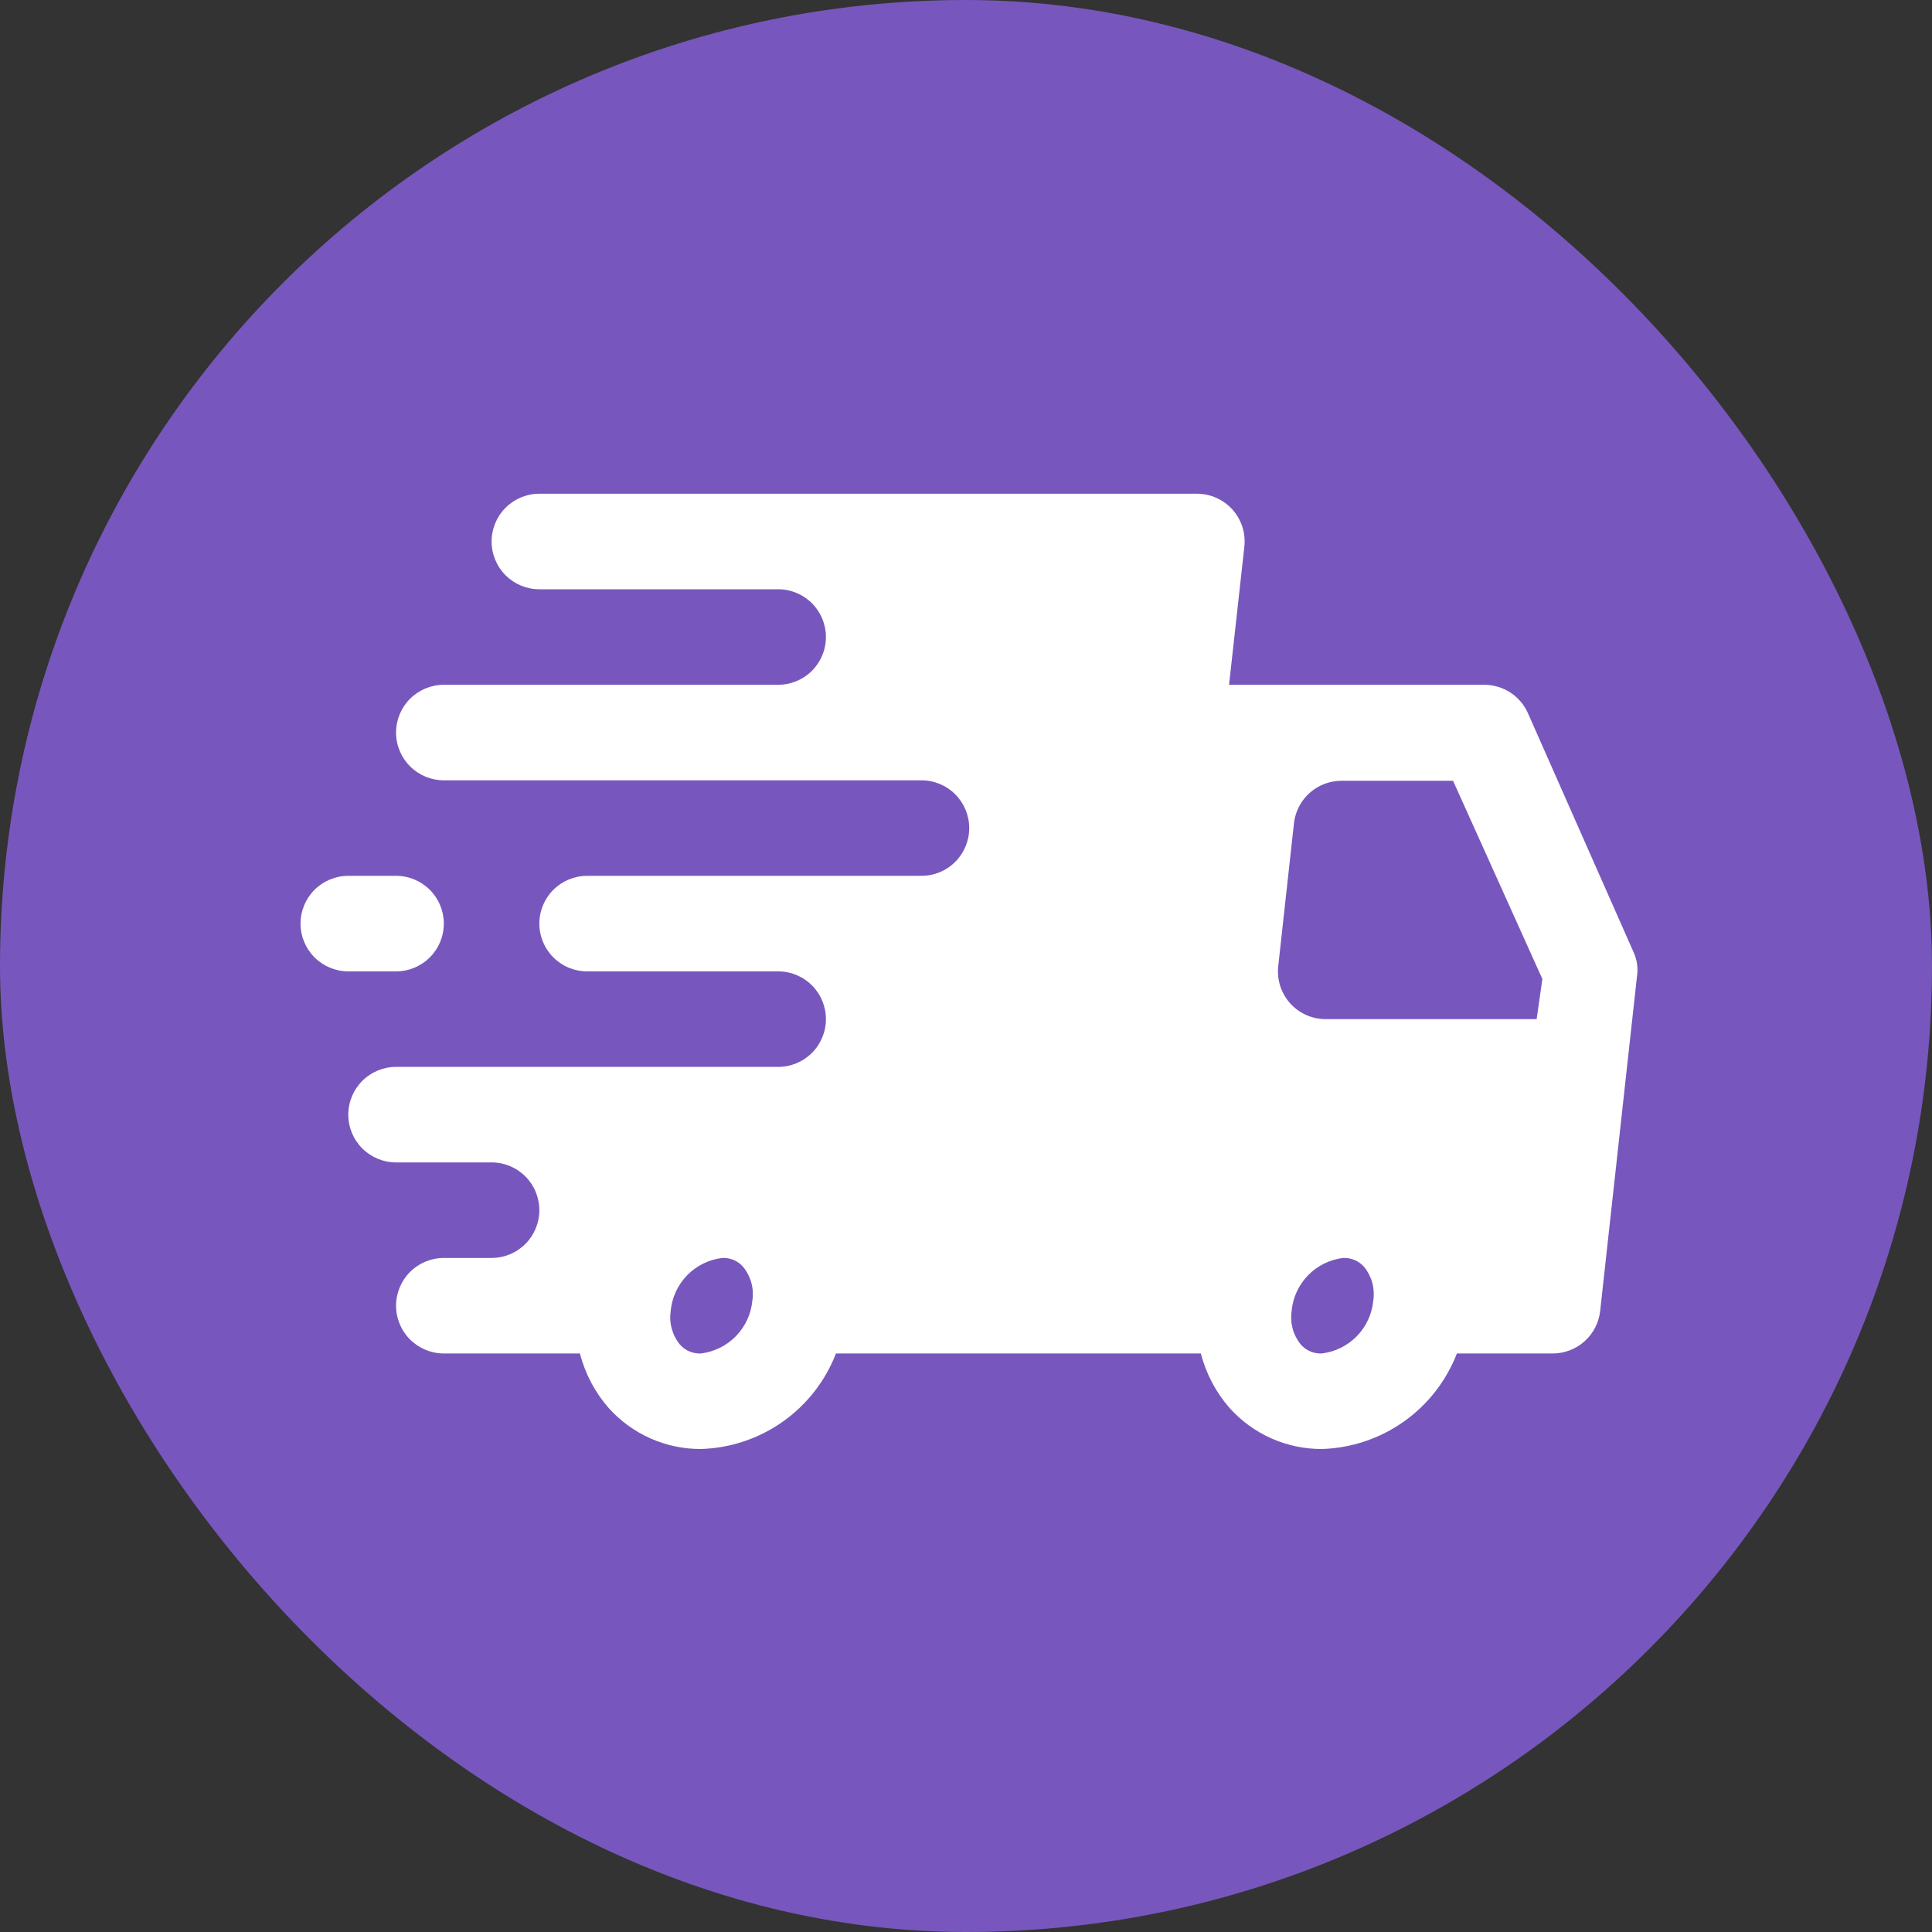 <svg width="180" height="180" viewBox="0 0 180 180" fill="none" xmlns="http://www.w3.org/2000/svg">
<rect x="0" y="0" width="180" height="180" fill="#333333" stroke="none"/>
<rect width="180" height="180" rx="90" fill="#7757BD"/>
<path d="M152.199 88.72L142.365 66.47C142.021 65.681 141.455 65.009 140.736 64.535C140.017 64.061 139.176 63.806 138.315 63.8H114.508L115.932 50.94C116.002 50.315 115.939 49.683 115.747 49.085C115.556 48.487 115.239 47.936 114.819 47.468C114.403 47.008 113.895 46.639 113.328 46.386C112.761 46.133 112.147 46.002 111.526 46H50.25C49.07 46 47.938 46.469 47.103 47.303C46.269 48.138 45.8 49.27 45.8 50.45C45.8 51.63 46.269 52.762 47.103 53.597C47.938 54.431 49.07 54.9 50.25 54.9H72.5C73.68 54.9 74.812 55.369 75.647 56.203C76.481 57.038 76.95 58.17 76.95 59.35C76.95 60.53 76.481 61.662 75.647 62.497C74.812 63.331 73.68 63.8 72.5 63.8H41.35C40.17 63.8 39.038 64.269 38.203 65.103C37.369 65.938 36.9 67.07 36.9 68.25C36.9 69.43 37.369 70.562 38.203 71.397C39.038 72.231 40.17 72.7 41.35 72.7H85.85C87.03 72.7 88.162 73.169 88.996 74.003C89.831 74.838 90.3 75.97 90.3 77.15C90.3 78.33 89.831 79.462 88.996 80.297C88.162 81.131 87.03 81.6 85.85 81.6H54.7C53.52 81.6 52.388 82.069 51.553 82.903C50.719 83.738 50.25 84.87 50.25 86.05C50.25 87.23 50.719 88.362 51.553 89.197C52.388 90.031 53.52 90.5 54.7 90.5H72.5C73.68 90.5 74.812 90.969 75.647 91.803C76.481 92.638 76.95 93.77 76.95 94.95C76.95 96.13 76.481 97.262 75.647 98.097C74.812 98.931 73.68 99.4 72.5 99.4H36.9C35.72 99.4 34.588 99.869 33.753 100.703C32.919 101.538 32.45 102.67 32.45 103.85C32.45 105.03 32.919 106.162 33.753 106.997C34.588 107.831 35.72 108.3 36.9 108.3H45.8C46.98 108.3 48.112 108.769 48.947 109.603C49.781 110.438 50.25 111.57 50.25 112.75C50.25 113.93 49.781 115.062 48.947 115.897C48.112 116.731 46.98 117.2 45.8 117.2H41.35C40.17 117.2 39.038 117.669 38.203 118.503C37.369 119.338 36.9 120.47 36.9 121.65C36.9 122.83 37.369 123.962 38.203 124.797C39.038 125.631 40.17 126.1 41.35 126.1H54.032C54.513 127.977 55.428 129.714 56.702 131.173C57.783 132.381 59.107 133.346 60.587 134.006C62.067 134.666 63.67 135.004 65.291 135C68.033 134.922 70.691 134.035 72.932 132.452C75.172 130.868 76.895 128.659 77.884 126.1H111.882C112.363 127.977 113.277 129.714 114.552 131.173C115.633 132.381 116.957 133.346 118.437 134.006C119.917 134.666 121.52 135.004 123.141 135C125.883 134.922 128.541 134.035 130.782 132.452C133.022 130.868 134.745 128.659 135.734 126.1H144.634C145.734 126.107 146.798 125.706 147.62 124.974C148.442 124.243 148.963 123.233 149.084 122.139L152.511 90.99C152.633 90.219 152.525 89.429 152.199 88.72ZM65.291 126.1C64.922 126.116 64.554 126.048 64.215 125.902C63.876 125.755 63.574 125.534 63.333 125.254C62.984 124.822 62.728 124.322 62.583 123.786C62.437 123.25 62.405 122.689 62.487 122.139C62.601 120.89 63.141 119.718 64.015 118.818C64.89 117.919 66.048 117.348 67.293 117.2C67.662 117.184 68.03 117.252 68.369 117.398C68.709 117.545 69.01 117.766 69.251 118.045C69.601 118.478 69.856 118.978 70.002 119.514C70.147 120.05 70.18 120.611 70.097 121.16C69.983 122.41 69.444 123.582 68.569 124.482C67.694 125.381 66.537 125.952 65.291 126.1ZM123.141 126.1C122.772 126.116 122.404 126.048 122.065 125.902C121.726 125.755 121.424 125.534 121.183 125.254C120.834 124.822 120.578 124.322 120.432 123.786C120.287 123.25 120.255 122.689 120.337 122.139C120.451 120.89 120.991 119.718 121.865 118.818C122.74 117.919 123.898 117.348 125.143 117.2C125.512 117.184 125.88 117.252 126.219 117.398C126.558 117.545 126.86 117.766 127.101 118.045C127.451 118.478 127.706 118.978 127.852 119.514C127.997 120.05 128.03 120.611 127.947 121.16C127.833 122.41 127.294 123.582 126.419 124.482C125.544 125.381 124.387 125.952 123.141 126.1ZM143.166 94.95H123.497C122.876 94.948 122.262 94.817 121.695 94.564C121.128 94.311 120.62 93.942 120.204 93.481C119.784 93.014 119.468 92.463 119.276 91.865C119.084 91.267 119.021 90.635 119.091 90.01L120.56 76.66C120.691 75.575 121.217 74.576 122.038 73.854C122.859 73.131 123.917 72.737 125.01 72.745H135.378L143.7 91.212L143.166 94.95Z" fill="white"/>
<path d="M36.9 90.5C38.08 90.5 39.212 90.031 40.047 89.197C40.881 88.362 41.35 87.23 41.35 86.05C41.35 84.87 40.881 83.738 40.047 82.903C39.212 82.069 38.08 81.6 36.9 81.6H32.45C31.27 81.6 30.138 82.069 29.303 82.903C28.469 83.738 28 84.87 28 86.05C28 87.23 28.469 88.362 29.303 89.197C30.138 90.031 31.27 90.5 32.45 90.5H36.9Z" fill="white"/>
</svg>
